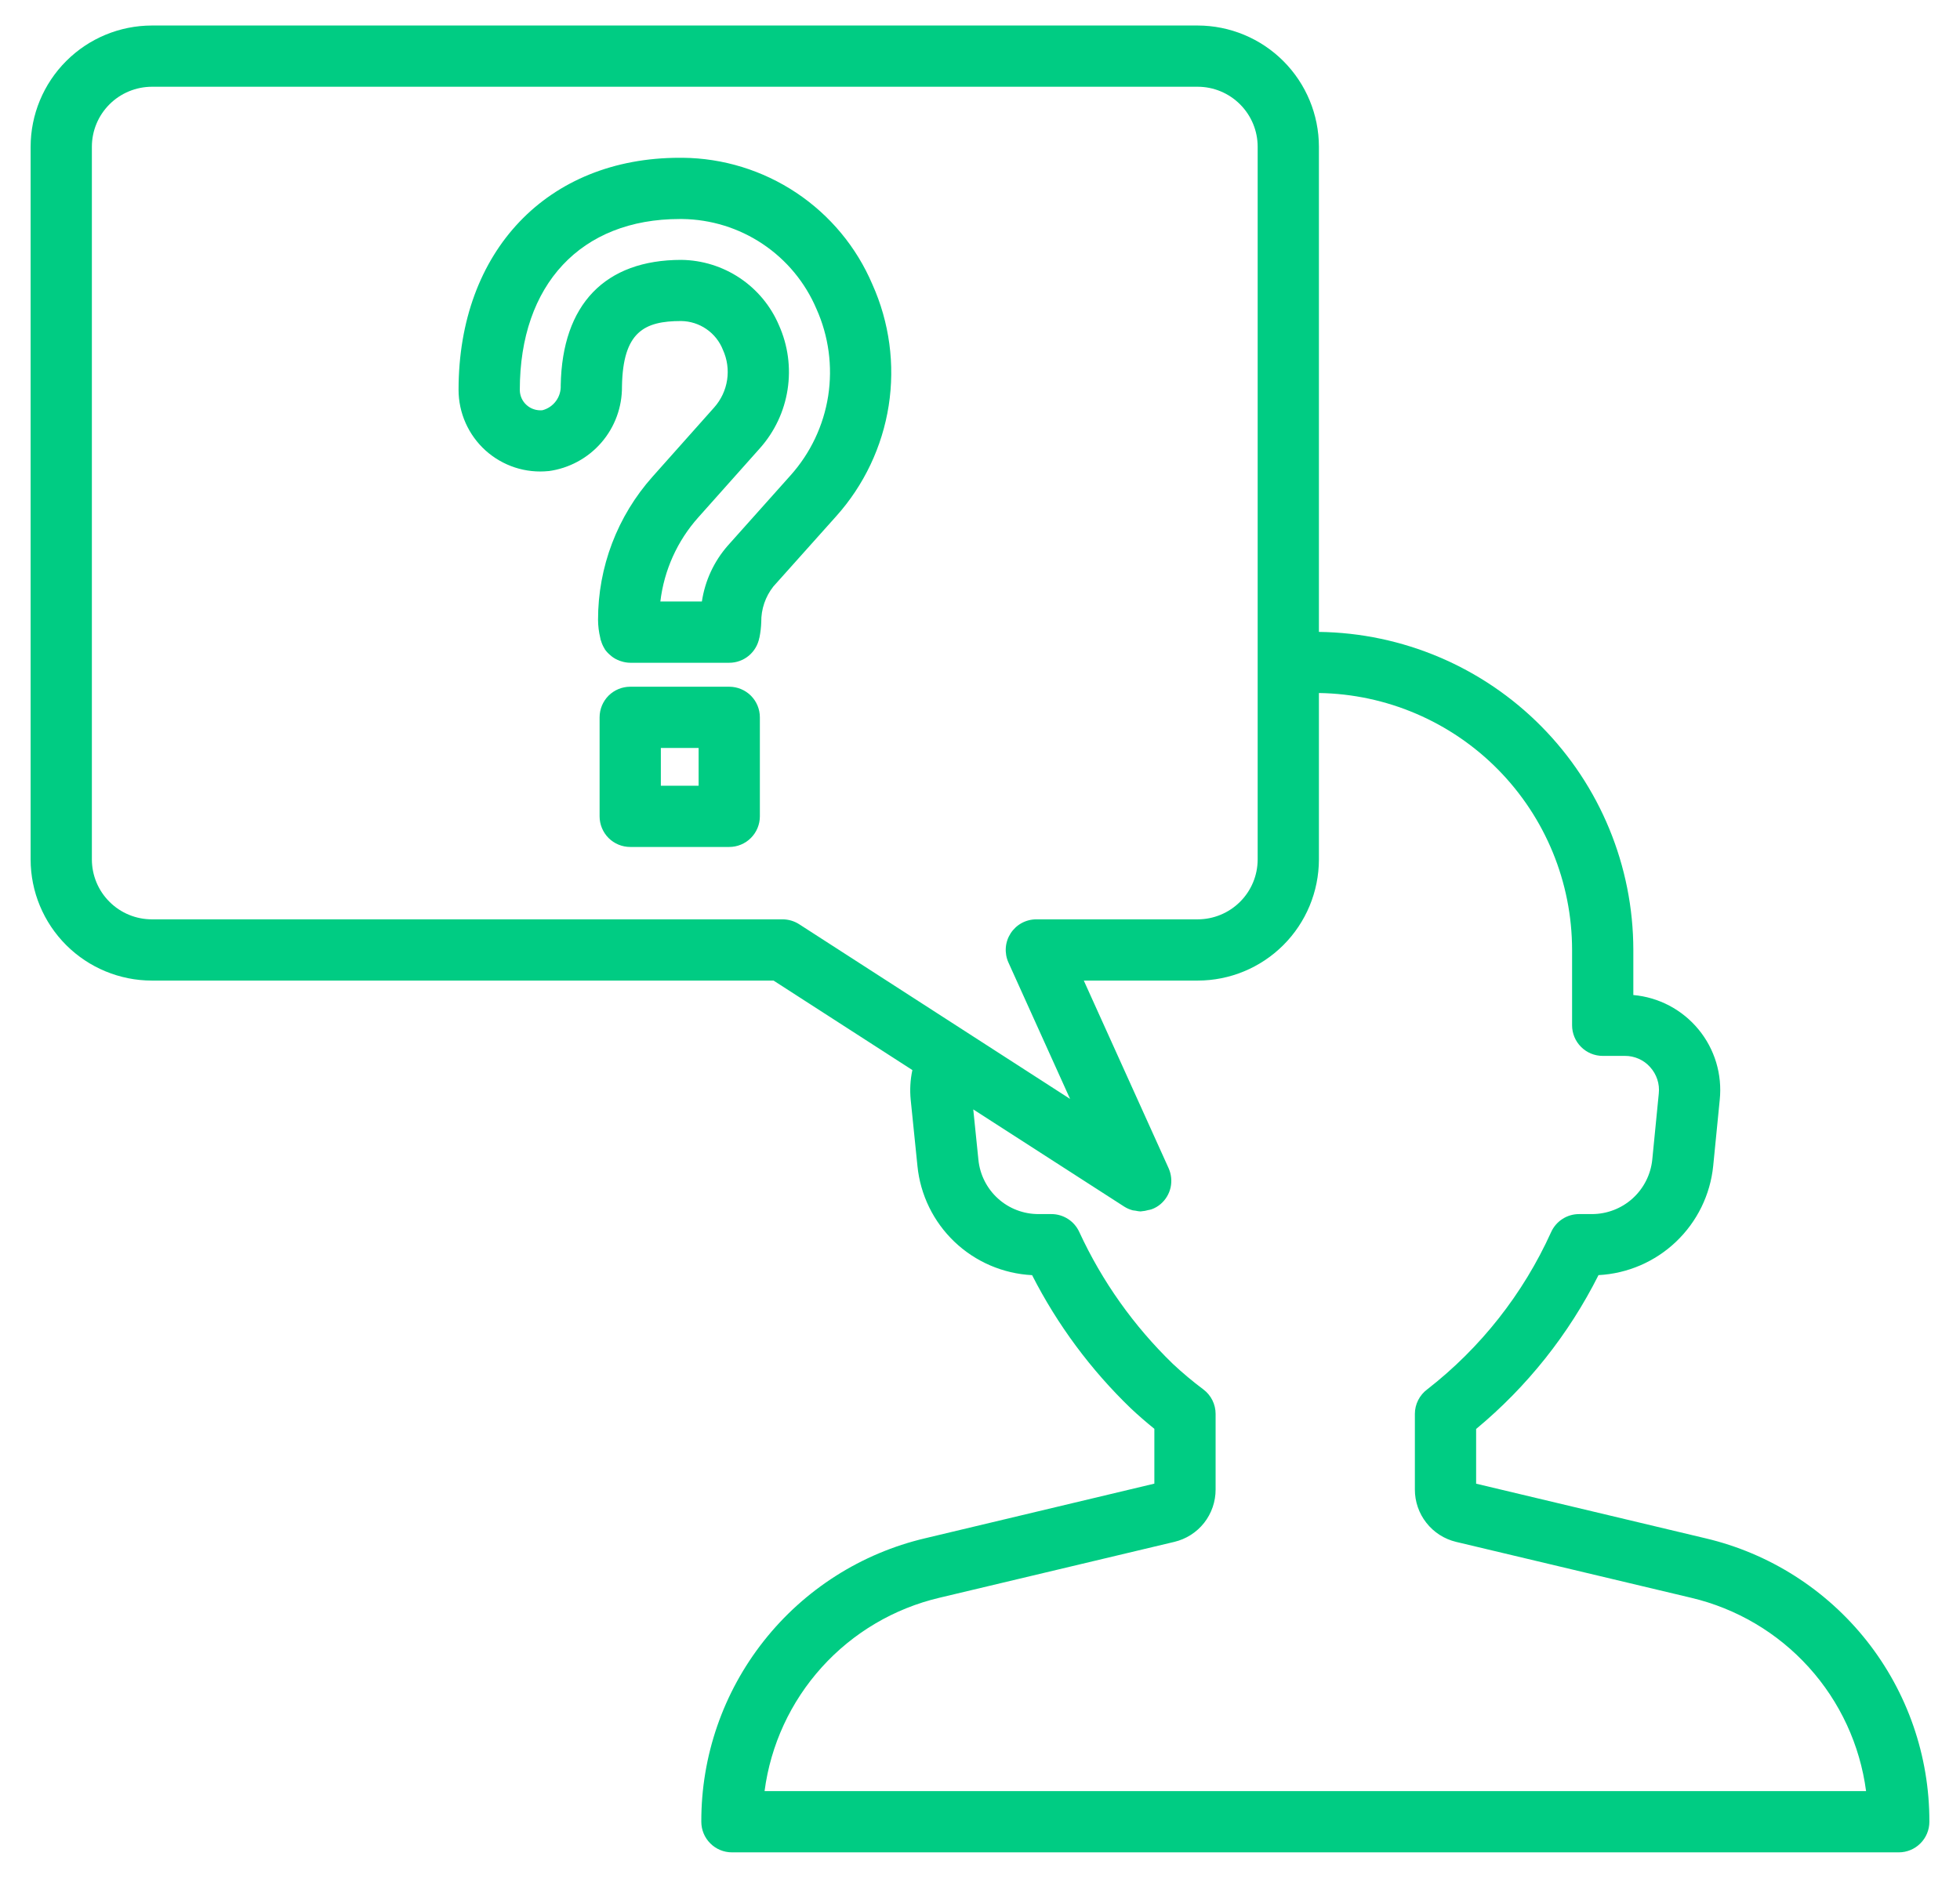 <svg width="48" height="46" viewBox="0 0 48 46" fill="none" xmlns="http://www.w3.org/2000/svg">
<path d="M13.436 11.54C13.937 11.472 14.396 11.224 14.727 10.842C15.058 10.46 15.237 9.97 15.232 9.464C15.255 8.127 15.781 7.864 16.681 7.864C16.903 7.867 17.118 7.935 17.3 8.061C17.482 8.186 17.623 8.363 17.704 8.569C17.809 8.8 17.845 9.056 17.807 9.306C17.769 9.557 17.659 9.791 17.491 9.98L15.982 11.675C15.12 12.641 14.644 13.89 14.646 15.185C14.647 15.332 14.665 15.477 14.699 15.62L14.705 15.65C14.705 15.659 14.708 15.666 14.71 15.675C14.712 15.684 14.717 15.688 14.719 15.695C14.739 15.767 14.77 15.835 14.81 15.898V15.902C14.852 15.962 14.903 16.016 14.96 16.061C14.97 16.07 14.979 16.078 14.99 16.086C15.046 16.128 15.109 16.162 15.175 16.186C15.188 16.191 15.2 16.194 15.213 16.198C15.284 16.222 15.359 16.234 15.434 16.235H17.86C18.034 16.235 18.203 16.174 18.338 16.062C18.472 15.95 18.563 15.795 18.596 15.623L18.599 15.616C18.624 15.491 18.639 15.365 18.643 15.239C18.639 14.922 18.744 14.614 18.94 14.366L20.479 12.645C21.16 11.885 21.606 10.944 21.764 9.936C21.921 8.928 21.782 7.896 21.364 6.965C20.975 6.052 20.328 5.273 19.503 4.723C18.677 4.172 17.709 3.874 16.718 3.865H16.645C13.407 3.865 11.23 6.149 11.23 9.55C11.23 9.829 11.289 10.106 11.403 10.362C11.517 10.618 11.683 10.847 11.891 11.035C12.099 11.222 12.344 11.364 12.61 11.451C12.876 11.538 13.158 11.568 13.436 11.539V11.54ZM16.645 5.365H16.709C17.411 5.374 18.096 5.586 18.679 5.977C19.262 6.367 19.719 6.919 19.994 7.565C20.294 8.233 20.394 8.975 20.282 9.699C20.169 10.423 19.849 11.099 19.36 11.645L17.823 13.366C17.485 13.752 17.265 14.227 17.189 14.734H16.172C16.263 13.968 16.587 13.249 17.101 12.674L18.611 10.979C18.971 10.575 19.206 10.075 19.288 9.541C19.371 9.006 19.297 8.46 19.076 7.966C18.876 7.496 18.543 7.095 18.119 6.811C17.694 6.527 17.196 6.372 16.686 6.366C14.816 6.366 13.767 7.457 13.732 9.438C13.738 9.576 13.698 9.712 13.616 9.823C13.535 9.934 13.418 10.014 13.284 10.049C13.214 10.056 13.144 10.048 13.077 10.026C13.01 10.005 12.948 9.969 12.896 9.922C12.843 9.875 12.802 9.818 12.773 9.754C12.745 9.69 12.73 9.621 12.73 9.551C12.73 6.968 14.23 5.365 16.645 5.365Z" fill="#00CC83"/>
<path d="M3.72 24.02H18.944L22.344 26.212C22.292 26.452 22.279 26.698 22.303 26.941L22.468 28.561C22.538 29.269 22.86 29.928 23.375 30.419C23.89 30.91 24.565 31.2 25.276 31.236C25.895 32.451 26.713 33.554 27.695 34.5C27.877 34.671 28.067 34.836 28.27 35V36.343L22.657 37.681C21.093 38.049 19.7 38.936 18.705 40.197C17.709 41.458 17.17 43.019 17.175 44.625C17.175 44.824 17.254 45.015 17.395 45.155C17.535 45.296 17.726 45.375 17.925 45.375H46.5C46.699 45.375 46.89 45.296 47.03 45.155C47.171 45.015 47.25 44.824 47.25 44.625C47.254 43.018 46.714 41.457 45.718 40.196C44.721 38.935 43.328 38.048 41.764 37.681L36.15 36.344V35.004C37.399 33.968 38.419 32.685 39.147 31.235C39.857 31.198 40.531 30.908 41.046 30.417C41.562 29.926 41.885 29.267 41.956 28.559L42.116 26.941C42.148 26.633 42.118 26.322 42.029 26.025C41.939 25.729 41.792 25.453 41.595 25.215C41.398 24.976 41.156 24.779 40.882 24.634C40.608 24.49 40.308 24.401 40 24.374V23.265C39.997 21.216 39.188 19.25 37.747 17.793C36.306 16.336 34.349 15.505 32.3 15.479V3.595C32.299 2.808 31.986 2.053 31.429 1.496C30.872 0.939 30.117 0.626 29.33 0.625H3.72C2.932 0.626 2.177 0.939 1.621 1.496C1.064 2.053 0.751 2.808 0.75 3.595V21.055C0.751 21.842 1.065 22.596 1.622 23.152C2.178 23.707 2.933 24.02 3.72 24.02ZM38.5 23.265V25.115C38.5 25.314 38.579 25.505 38.72 25.645C38.86 25.786 39.051 25.865 39.25 25.865H39.795C39.911 25.864 40.026 25.889 40.133 25.936C40.239 25.983 40.334 26.052 40.411 26.139C40.49 26.226 40.55 26.329 40.587 26.441C40.624 26.553 40.636 26.672 40.623 26.789L40.464 28.404C40.427 28.77 40.255 29.11 39.982 29.357C39.709 29.604 39.353 29.74 38.985 29.74H38.67C38.525 29.74 38.383 29.782 38.262 29.861C38.14 29.94 38.044 30.053 37.985 30.185C37.302 31.694 36.262 33.014 34.956 34.031C34.861 34.101 34.784 34.192 34.731 34.297C34.678 34.401 34.65 34.517 34.65 34.635V36.485C34.649 36.782 34.748 37.07 34.932 37.303C35.115 37.537 35.372 37.701 35.661 37.77L41.416 39.139C42.526 39.401 43.531 39.994 44.296 40.84C45.061 41.685 45.551 42.744 45.7 43.875H18.724C18.872 42.745 19.361 41.686 20.126 40.84C20.89 39.994 21.894 39.401 23.004 39.139L28.757 37.77C29.046 37.702 29.304 37.538 29.488 37.305C29.672 37.071 29.771 36.782 29.77 36.485V34.635C29.77 34.519 29.743 34.404 29.691 34.3C29.639 34.195 29.563 34.105 29.47 34.035C29.21 33.84 28.961 33.632 28.724 33.41C27.767 32.483 26.99 31.389 26.432 30.18C26.372 30.049 26.277 29.938 26.156 29.86C26.035 29.782 25.894 29.74 25.75 29.74H25.435C25.068 29.741 24.713 29.606 24.441 29.36C24.168 29.113 23.997 28.774 23.961 28.409L23.835 27.176L27.529 29.555C27.594 29.597 27.666 29.628 27.741 29.648C27.763 29.652 27.786 29.655 27.809 29.657C27.851 29.667 27.893 29.673 27.935 29.675C27.944 29.675 27.951 29.671 27.96 29.671C28.014 29.667 28.067 29.658 28.119 29.642C28.148 29.638 28.176 29.631 28.204 29.622C28.285 29.593 28.36 29.549 28.425 29.493C28.548 29.387 28.633 29.245 28.668 29.087C28.702 28.929 28.685 28.764 28.619 28.616L26.542 24.02H29.33C30.117 24.02 30.871 23.708 31.428 23.152C31.985 22.596 32.298 21.842 32.3 21.055V16.976C33.952 17.001 35.528 17.675 36.687 18.851C37.847 20.028 38.498 21.613 38.5 23.265ZM2.25 3.595C2.25 3.205 2.405 2.832 2.681 2.556C2.956 2.281 3.33 2.126 3.72 2.125H29.33C29.72 2.125 30.093 2.28 30.369 2.556C30.645 2.832 30.8 3.205 30.8 3.595V21.055C30.799 21.444 30.644 21.817 30.368 22.091C30.092 22.366 29.719 22.52 29.33 22.52H25.38C25.255 22.52 25.131 22.551 25.021 22.611C24.911 22.671 24.818 22.758 24.75 22.863C24.682 22.969 24.641 23.089 24.632 23.214C24.623 23.339 24.645 23.465 24.697 23.579L26.206 26.919L19.572 22.64C19.451 22.562 19.309 22.52 19.165 22.52H3.72C3.33 22.52 2.957 22.366 2.682 22.091C2.406 21.817 2.251 21.444 2.25 21.055V3.595Z" fill="#00CC83"/>
<path d="M17.859 16.822H15.434C15.235 16.822 15.044 16.901 14.903 17.041C14.763 17.182 14.684 17.373 14.684 17.572V19.997C14.684 20.195 14.763 20.386 14.903 20.527C15.044 20.668 15.235 20.747 15.434 20.747H17.859C18.058 20.747 18.248 20.668 18.389 20.527C18.53 20.386 18.609 20.195 18.609 19.997V17.572C18.609 17.373 18.53 17.182 18.389 17.041C18.248 16.901 18.058 16.822 17.859 16.822ZM17.109 19.247H16.184V18.322H17.109V19.247Z" fill="#00CC83"/>
</svg>
